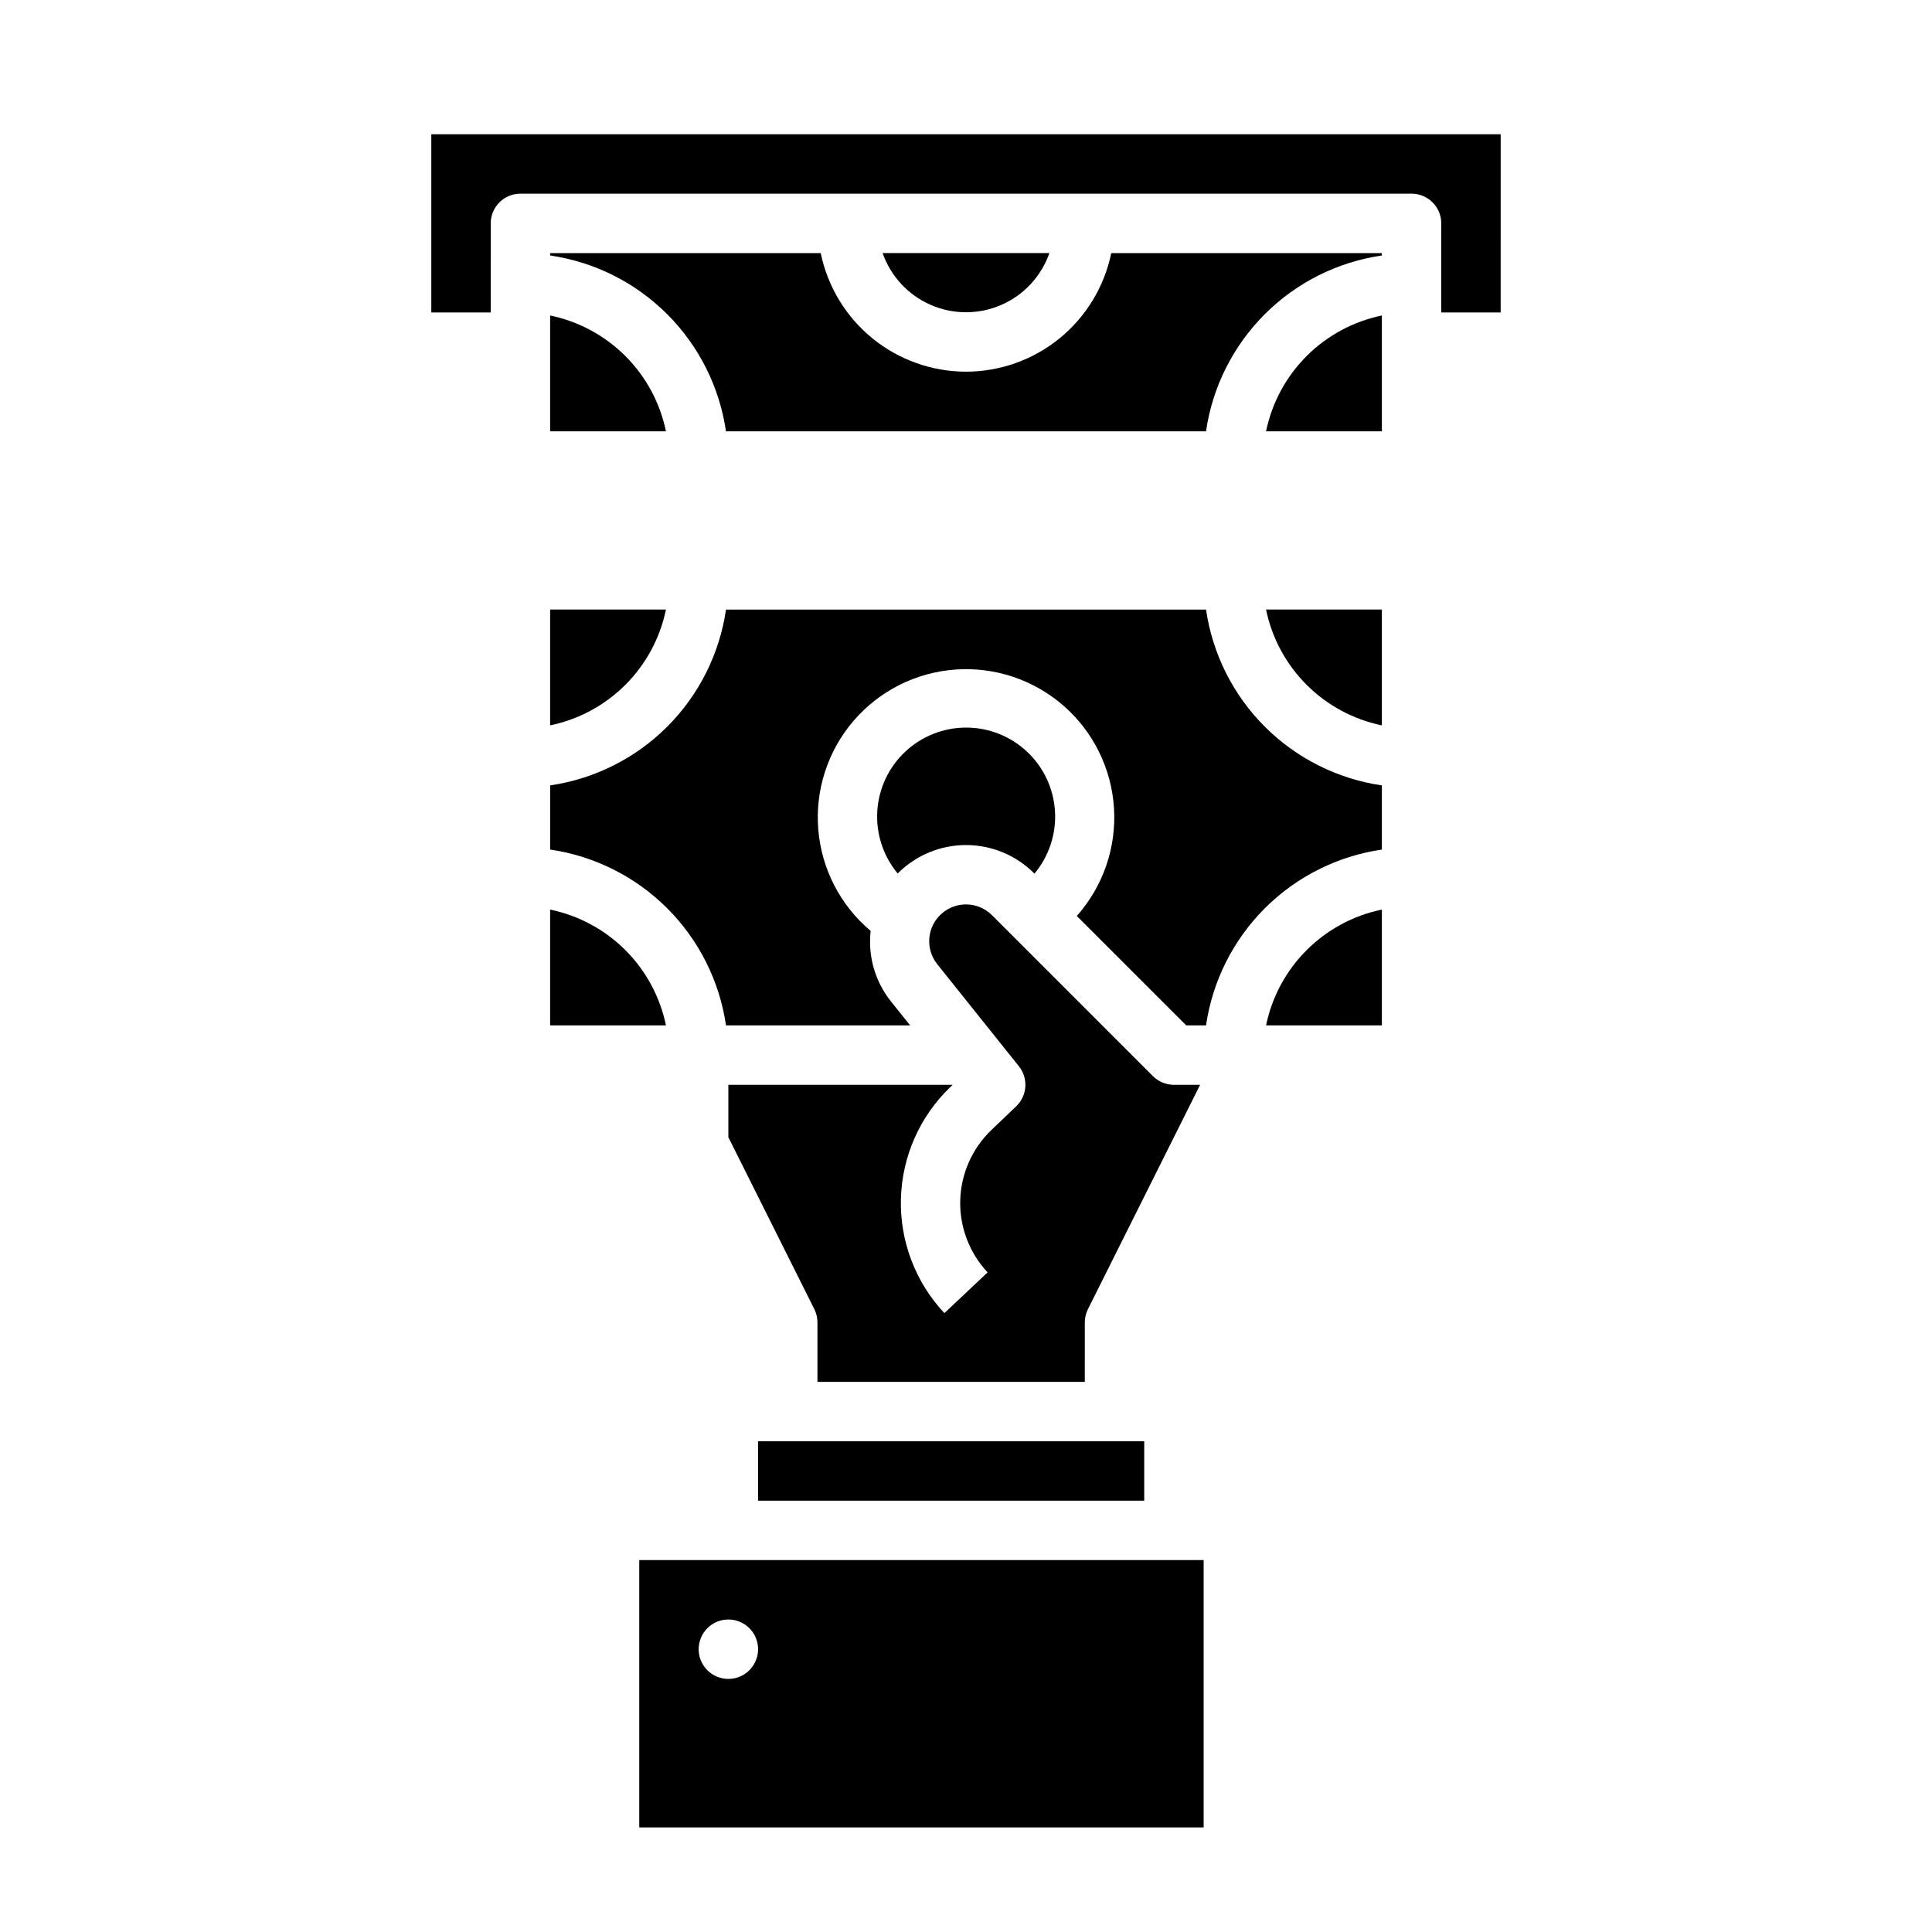 <?xml version="1.0" encoding="UTF-8"?>
<!-- Uploaded to: ICON Repo, www.iconrepo.com, Generator: ICON Repo Mixer Tools -->
<svg fill="#000000" width="800px" height="800px" version="1.1" viewBox="144 144 512 512" xmlns="http://www.w3.org/2000/svg">
 <g>
  <path d="m418.03 375.41 0.117 0.117h-0.004c3.852-4.613 5.797-10.523 5.441-16.523s-2.992-11.637-7.363-15.758c-4.371-4.125-10.152-6.422-16.164-6.43-6.008-0.004-11.793 2.285-16.172 6.402-4.379 4.113-7.023 9.746-7.391 15.742-0.371 6 1.566 11.914 5.41 16.531 0.027-0.027 0.043-0.059 0.07-0.082 4.781-4.777 11.266-7.461 18.027-7.461 6.758 0 13.242 2.684 18.027 7.461z"/>
  <path d="m344.89 525.95h102.34v15.742h-102.34z"/>
  <path d="m289.79 385.05v30.691h30.695c-1.559-7.555-5.297-14.488-10.75-19.941-5.457-5.457-12.391-9.191-19.945-10.75z"/>
  <path d="m313.41 628.29h149.57v-70.852h-149.57zm23.617-55.105c3.184 0 6.055 1.918 7.273 4.859 1.215 2.941 0.543 6.328-1.707 8.578-2.254 2.25-5.637 2.926-8.578 1.707-2.945-1.219-4.863-4.09-4.863-7.273 0-2.086 0.832-4.09 2.309-5.566 1.477-1.477 3.477-2.305 5.566-2.305z"/>
  <path d="m463.61 305.54h-127.21c-1.715 11.75-7.176 22.633-15.574 31.031-8.395 8.395-19.281 13.855-31.031 15.57v17.004c11.75 1.711 22.637 7.176 31.031 15.57 8.398 8.398 13.859 19.281 15.574 31.031h48.801l-5.106-6.379c-4.195-5.266-6.125-11.98-5.363-18.668-8.027-6.746-13.023-16.418-13.879-26.867-0.855-10.449 2.5-20.809 9.32-28.77 6.82-7.961 16.539-12.867 26.996-13.625 10.457-0.758 20.781 2.695 28.68 9.59 7.898 6.894 12.711 16.66 13.371 27.125 0.66 10.465-2.891 20.754-9.859 28.59l29.008 29.004h5.242c1.711-11.75 7.176-22.633 15.57-31.031 8.398-8.395 19.281-13.859 31.031-15.57v-17.004c-11.75-1.715-22.633-7.176-31.031-15.57-8.395-8.398-13.859-19.281-15.57-31.031z"/>
  <path d="m396.47 431.49h-59.449v13.883l22.785 45.57c0.547 1.094 0.828 2.301 0.828 3.519v15.742h70.848l0.004-15.742c0-1.219 0.281-2.426 0.828-3.519l29.727-59.453h-6.941c-2.086-0.004-4.09-0.832-5.566-2.309l-42.645-42.645 0.004 0.004c-3.66-3.66-9.543-3.824-13.398-0.375-3.856 3.453-4.344 9.316-1.113 13.359l21.633 27.043c2.551 3.188 2.242 7.797-0.711 10.617l-6.578 6.281h0.004c-5.102 4.891-8.07 11.594-8.258 18.656-0.188 7.066 2.418 13.918 7.254 19.074l-11.453 10.793h-0.004c-7.676-8.184-11.816-19.066-11.52-30.285s5.008-21.867 13.109-29.633z"/>
  <path d="m479.52 415.74h30.691v-30.691c-7.555 1.559-14.488 5.293-19.945 10.75-5.453 5.453-9.191 12.387-10.746 19.941z"/>
  <path d="m289.79 336.23c7.555-1.559 14.488-5.293 19.945-10.75 5.453-5.453 9.191-12.387 10.75-19.941h-30.695z"/>
  <path d="m510.21 336.23v-30.691h-30.691c1.555 7.555 5.293 14.488 10.746 19.941 5.457 5.457 12.391 9.191 19.945 10.75z"/>
  <path d="m422.1 211.07h-44.195c2.148 6.148 6.766 11.125 12.734 13.727 5.969 2.606 12.754 2.606 18.727 0 5.969-2.602 10.582-7.578 12.734-13.727z"/>
  <path d="m258.3 179.58v47.23h15.742l0.004-23.613c0-2.09 0.828-4.094 2.305-5.566 1.477-1.477 3.481-2.309 5.566-2.309h236.16c2.09 0 4.09 0.832 5.566 2.309 1.477 1.473 2.309 3.477 2.305 5.566v23.613h15.742l0.004-47.23z"/>
  <path d="m479.52 258.3h30.691v-30.691c-7.555 1.559-14.488 5.293-19.945 10.75-5.453 5.453-9.191 12.387-10.746 19.941z"/>
  <path d="m289.79 227.61v30.691h30.695c-1.559-7.555-5.297-14.488-10.75-19.941-5.457-5.457-12.391-9.191-19.945-10.75z"/>
  <path d="m400 242.5c-9.055-0.012-17.824-3.144-24.84-8.867-7.012-5.727-11.836-13.691-13.66-22.559h-71.711v0.629c11.75 1.715 22.637 7.176 31.031 15.57 8.398 8.398 13.859 19.281 15.574 31.031h127.21c1.711-11.75 7.176-22.633 15.57-31.031 8.398-8.395 19.281-13.855 31.031-15.57v-0.629h-71.711c-1.824 8.867-6.648 16.832-13.66 22.559-7.012 5.723-15.785 8.855-24.836 8.867z"/>
 </g>
</svg>